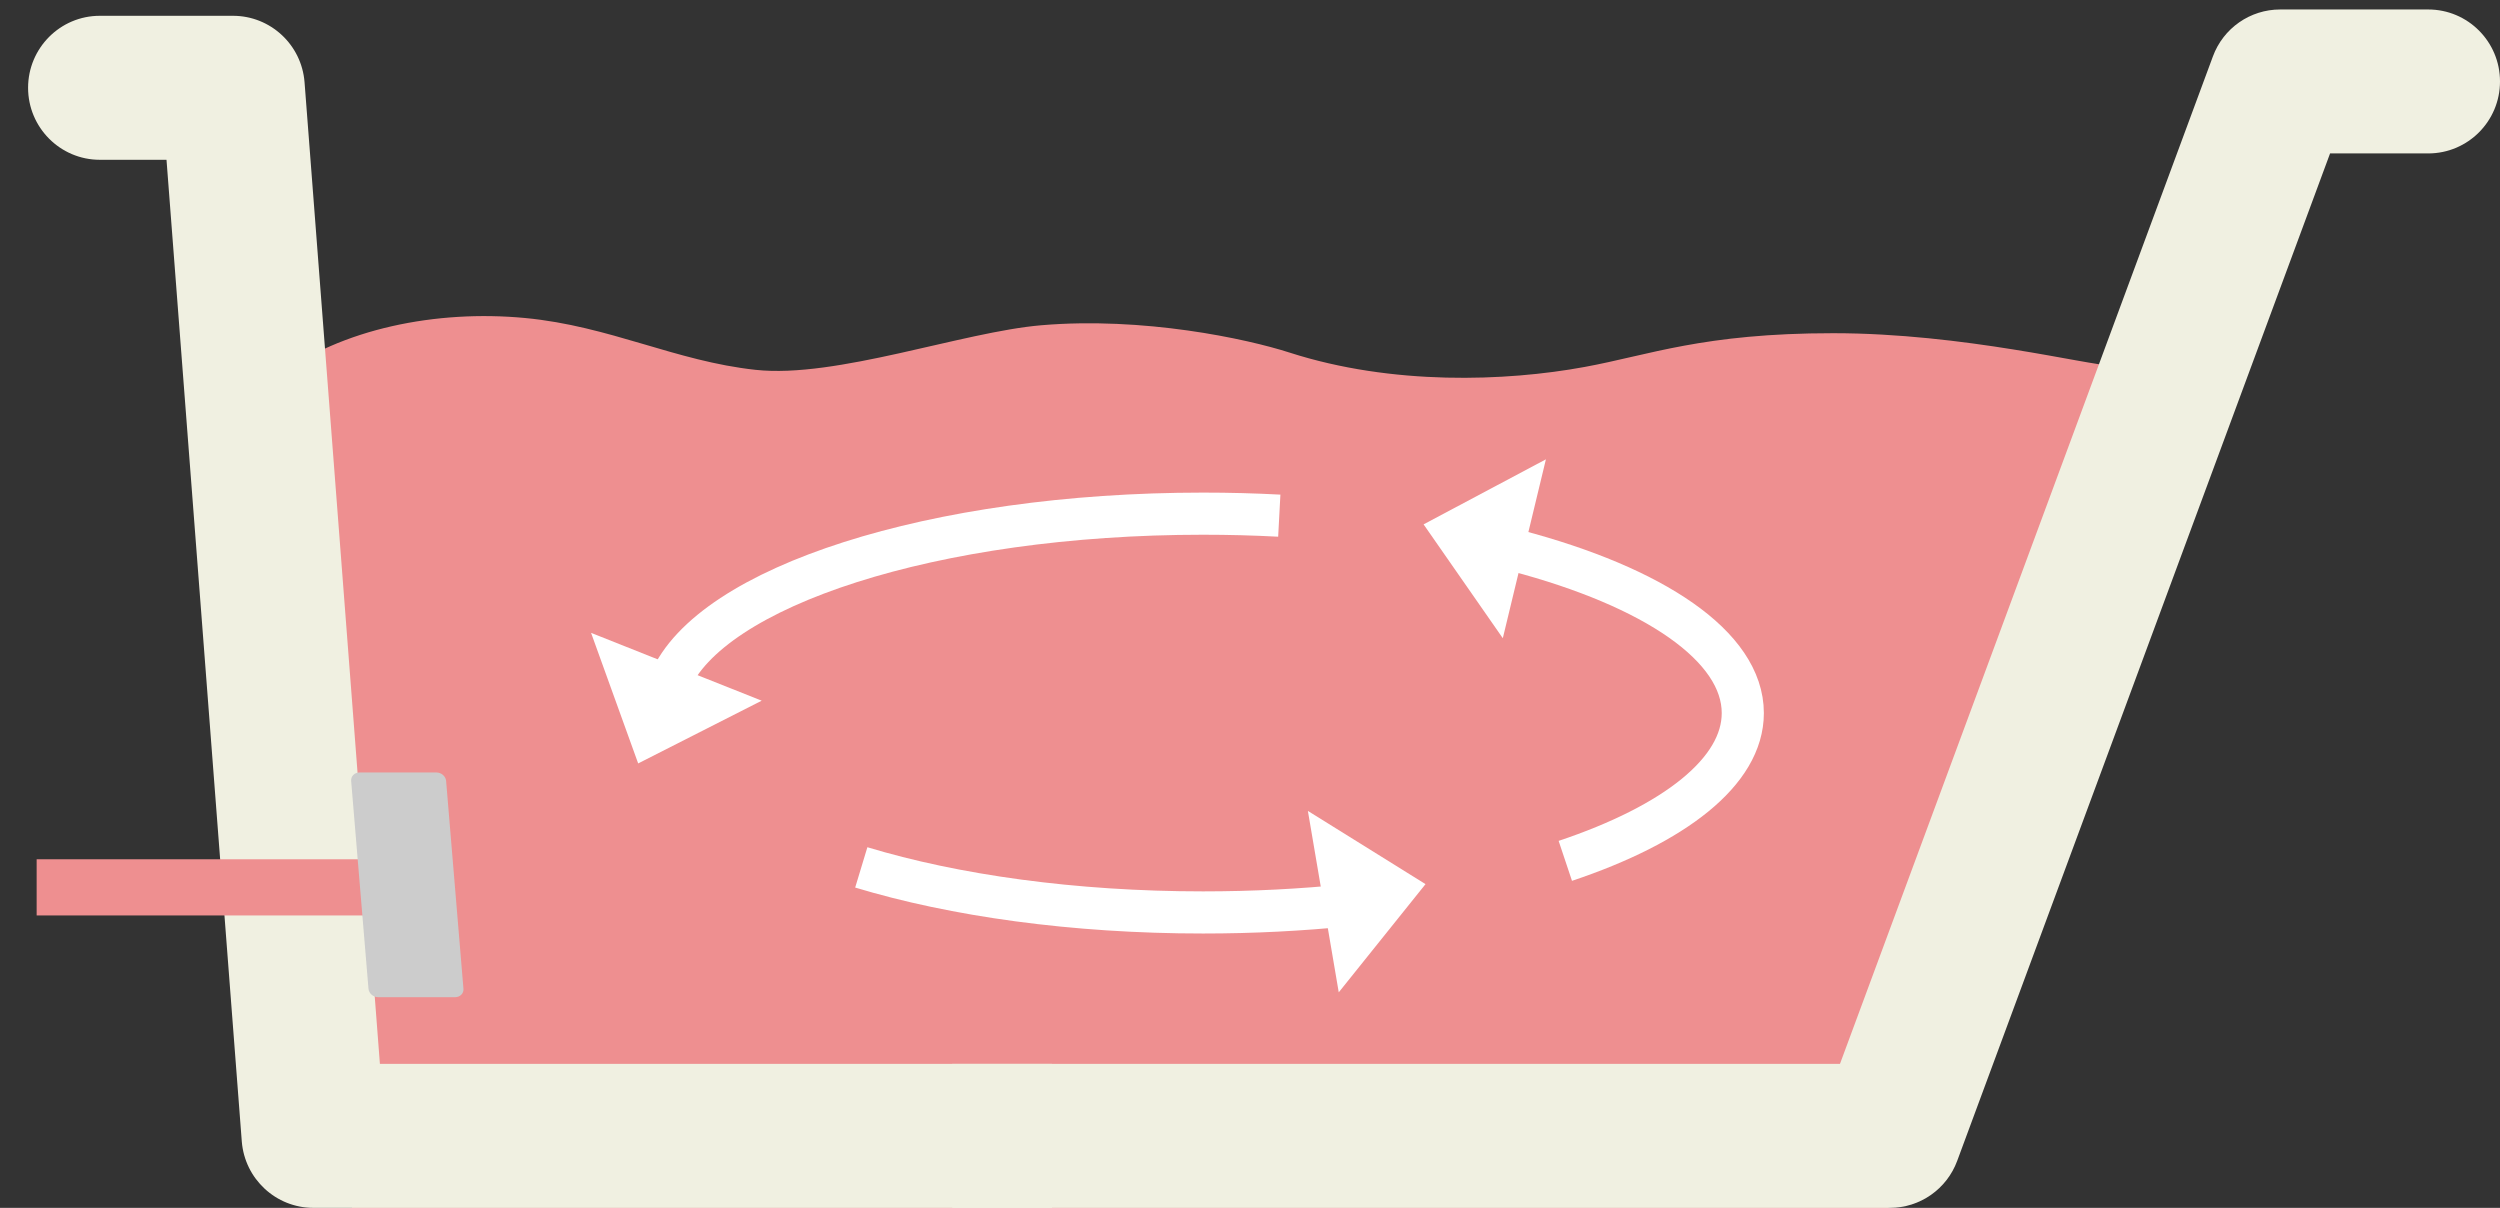 <?xml version="1.0" standalone="no"?>
<!-- Generator: Adobe Fireworks 10, Export SVG Extension by Aaron Beall (http://fireworks.abeall.com) . Version: 0.6.1  -->
<!DOCTYPE svg PUBLIC "-//W3C//DTD SVG 1.1//EN" "http://www.w3.org/Graphics/SVG/1.1/DTD/svg11.dtd">
<svg id="Untitled-%u30DA%u30FC%u30B8%201" viewBox="0 0 178 86" style="background-color:#ffffff00" version="1.1"
	xmlns="http://www.w3.org/2000/svg" xmlns:xlink="http://www.w3.org/1999/xlink" xml:space="preserve"
	x="0px" y="0px" width="178px" height="86px"
>
	<rect x="0" y="0" width="178" height="86" fill="#333333" stroke="none"/>
	<g>
		<g>
			<path d="M 22.774 66.6 L 25.068 85.986 L 134.45 85.986 L 140.281 66.348 C 140.281 66.348 136.446 67.115 135.064 67.115 C 133.685 67.115 126.017 64.811 118.047 64.811 C 110.071 64.811 106.77 66.375 102.816 67.218 C 98.011 68.241 91.061 68.55 84.773 66.195 C 82.134 65.203 75.827 63.63 69.594 64.244 C 64.774 64.718 57.017 68.04 52.114 67.423 C 47.208 66.808 43.206 64.117 38.005 63.732 C 33.862 63.423 32.639 66.654 28.806 64.193 C 26.115 62.466 24.411 64.246 22.774 66.6 Z" fill="#ee8f90"/>
			<path d="M 19.763 26.81 L 25.068 85.986 L 134.452 85.986 L 156.403 25.257 C 156.403 25.257 151.939 26.027 150.336 26.027 C 148.731 26.027 139.812 23.724 130.528 23.724 C 121.25 23.724 117.412 25.29 112.81 26.13 C 107.22 27.157 99.133 27.461 91.813 25.103 C 88.739 24.114 81.404 22.541 74.151 23.157 C 68.544 23.63 59.519 26.953 53.809 26.334 C 48.099 25.721 43.432 23.218 37.395 22.643 C 31.084 22.042 24.29 23.406 19.763 26.81 Z" fill="#ee8f90"/>
			<path d="M 67.802 86 L 134.561 86 C 136.699 86 138.608 84.665 139.351 82.657 C 139.351 82.657 163.644 17.024 165.901 10.924 C 169.023 10.924 172.889 10.924 172.889 10.924 C 175.715 10.924 178 8.629 178 5.8 C 178 2.97 175.715 0.675 172.889 0.675 L 162.348 0.675 C 160.208 0.675 158.299 2.008 157.56 4.014 C 157.56 4.014 133.265 69.646 131.006 75.748 C 124.635 75.748 67.802 75.748 67.802 75.748 L 67.802 86 Z" fill="#f0f0e1"/>
			<path d="M 74.898 75.748 C 74.898 75.748 33.808 75.748 27.049 75.748 C 26.41 67.447 21.684 5.859 21.684 5.859 C 21.48 3.189 19.259 1.125 16.588 1.125 L 7.107 1.125 C 4.289 1.125 2 3.421 2 6.25 C 2 9.08 4.289 11.377 7.107 11.377 C 7.107 11.377 9.483 11.377 11.855 11.377 C 12.494 19.679 17.215 81.268 17.215 81.268 C 17.425 83.936 19.643 86 22.313 86 L 74.898 86 L 74.898 75.748 Z" fill="#f0f0e1"/>
			<path d="M 29.665 63.18 L 2.609 63.18 L 2.609 63.18 " stroke="#ee8f90" stroke-width="4" fill="none"/>
			<path d="M 32.404 71 C 32.755 71 33.027 70.731 32.998 70.402 L 31.763 55.599 C 31.736 55.27 31.425 55 31.071 55 L 25.595 55 C 25.24 55 24.975 55.27 25.002 55.599 L 26.236 70.402 C 26.263 70.731 26.575 71 26.929 71 L 32.404 71 Z" fill="#cccccc"/>
		</g>
	</g>
	<g>
		<path d="M 47.683 48.575 C 50.539 41.776 66.451 36.573 85.657 36.573 C 87.5 36.573 89.312 36.621 91.085 36.715 L 91.085 36.715 " stroke="#ffffff" stroke-width="3" fill="none"/>
		<path d="M 95.937 64.453 C 92.665 64.787 89.218 64.966 85.657 64.966 C 76.423 64.966 67.95 63.763 61.323 61.758 L 61.323 61.758 " stroke="#ffffff" stroke-width="3" fill="none"/>
		<path d="M 107.961 39.206 C 117.723 41.78 124.087 46.001 124.087 50.771 C 124.087 54.944 119.212 58.697 111.45 61.293 L 111.45 61.293 " stroke="#ffffff" stroke-width="3" fill="none"/>
		<path d="M 54.233 49.888 L 45.438 54.356 L 42.084 45.059 L 54.233 49.888 Z" fill="#ffffff"/>
		<path d="M 107 45.441 L 101.359 37.335 L 110.069 32.704 L 107 45.441 Z" fill="#ffffff"/>
		<path d="M 93.121 57.737 L 101.497 62.95 L 95.319 70.654 L 93.121 57.737 Z" fill="#ffffff"/>
	</g>
</svg>